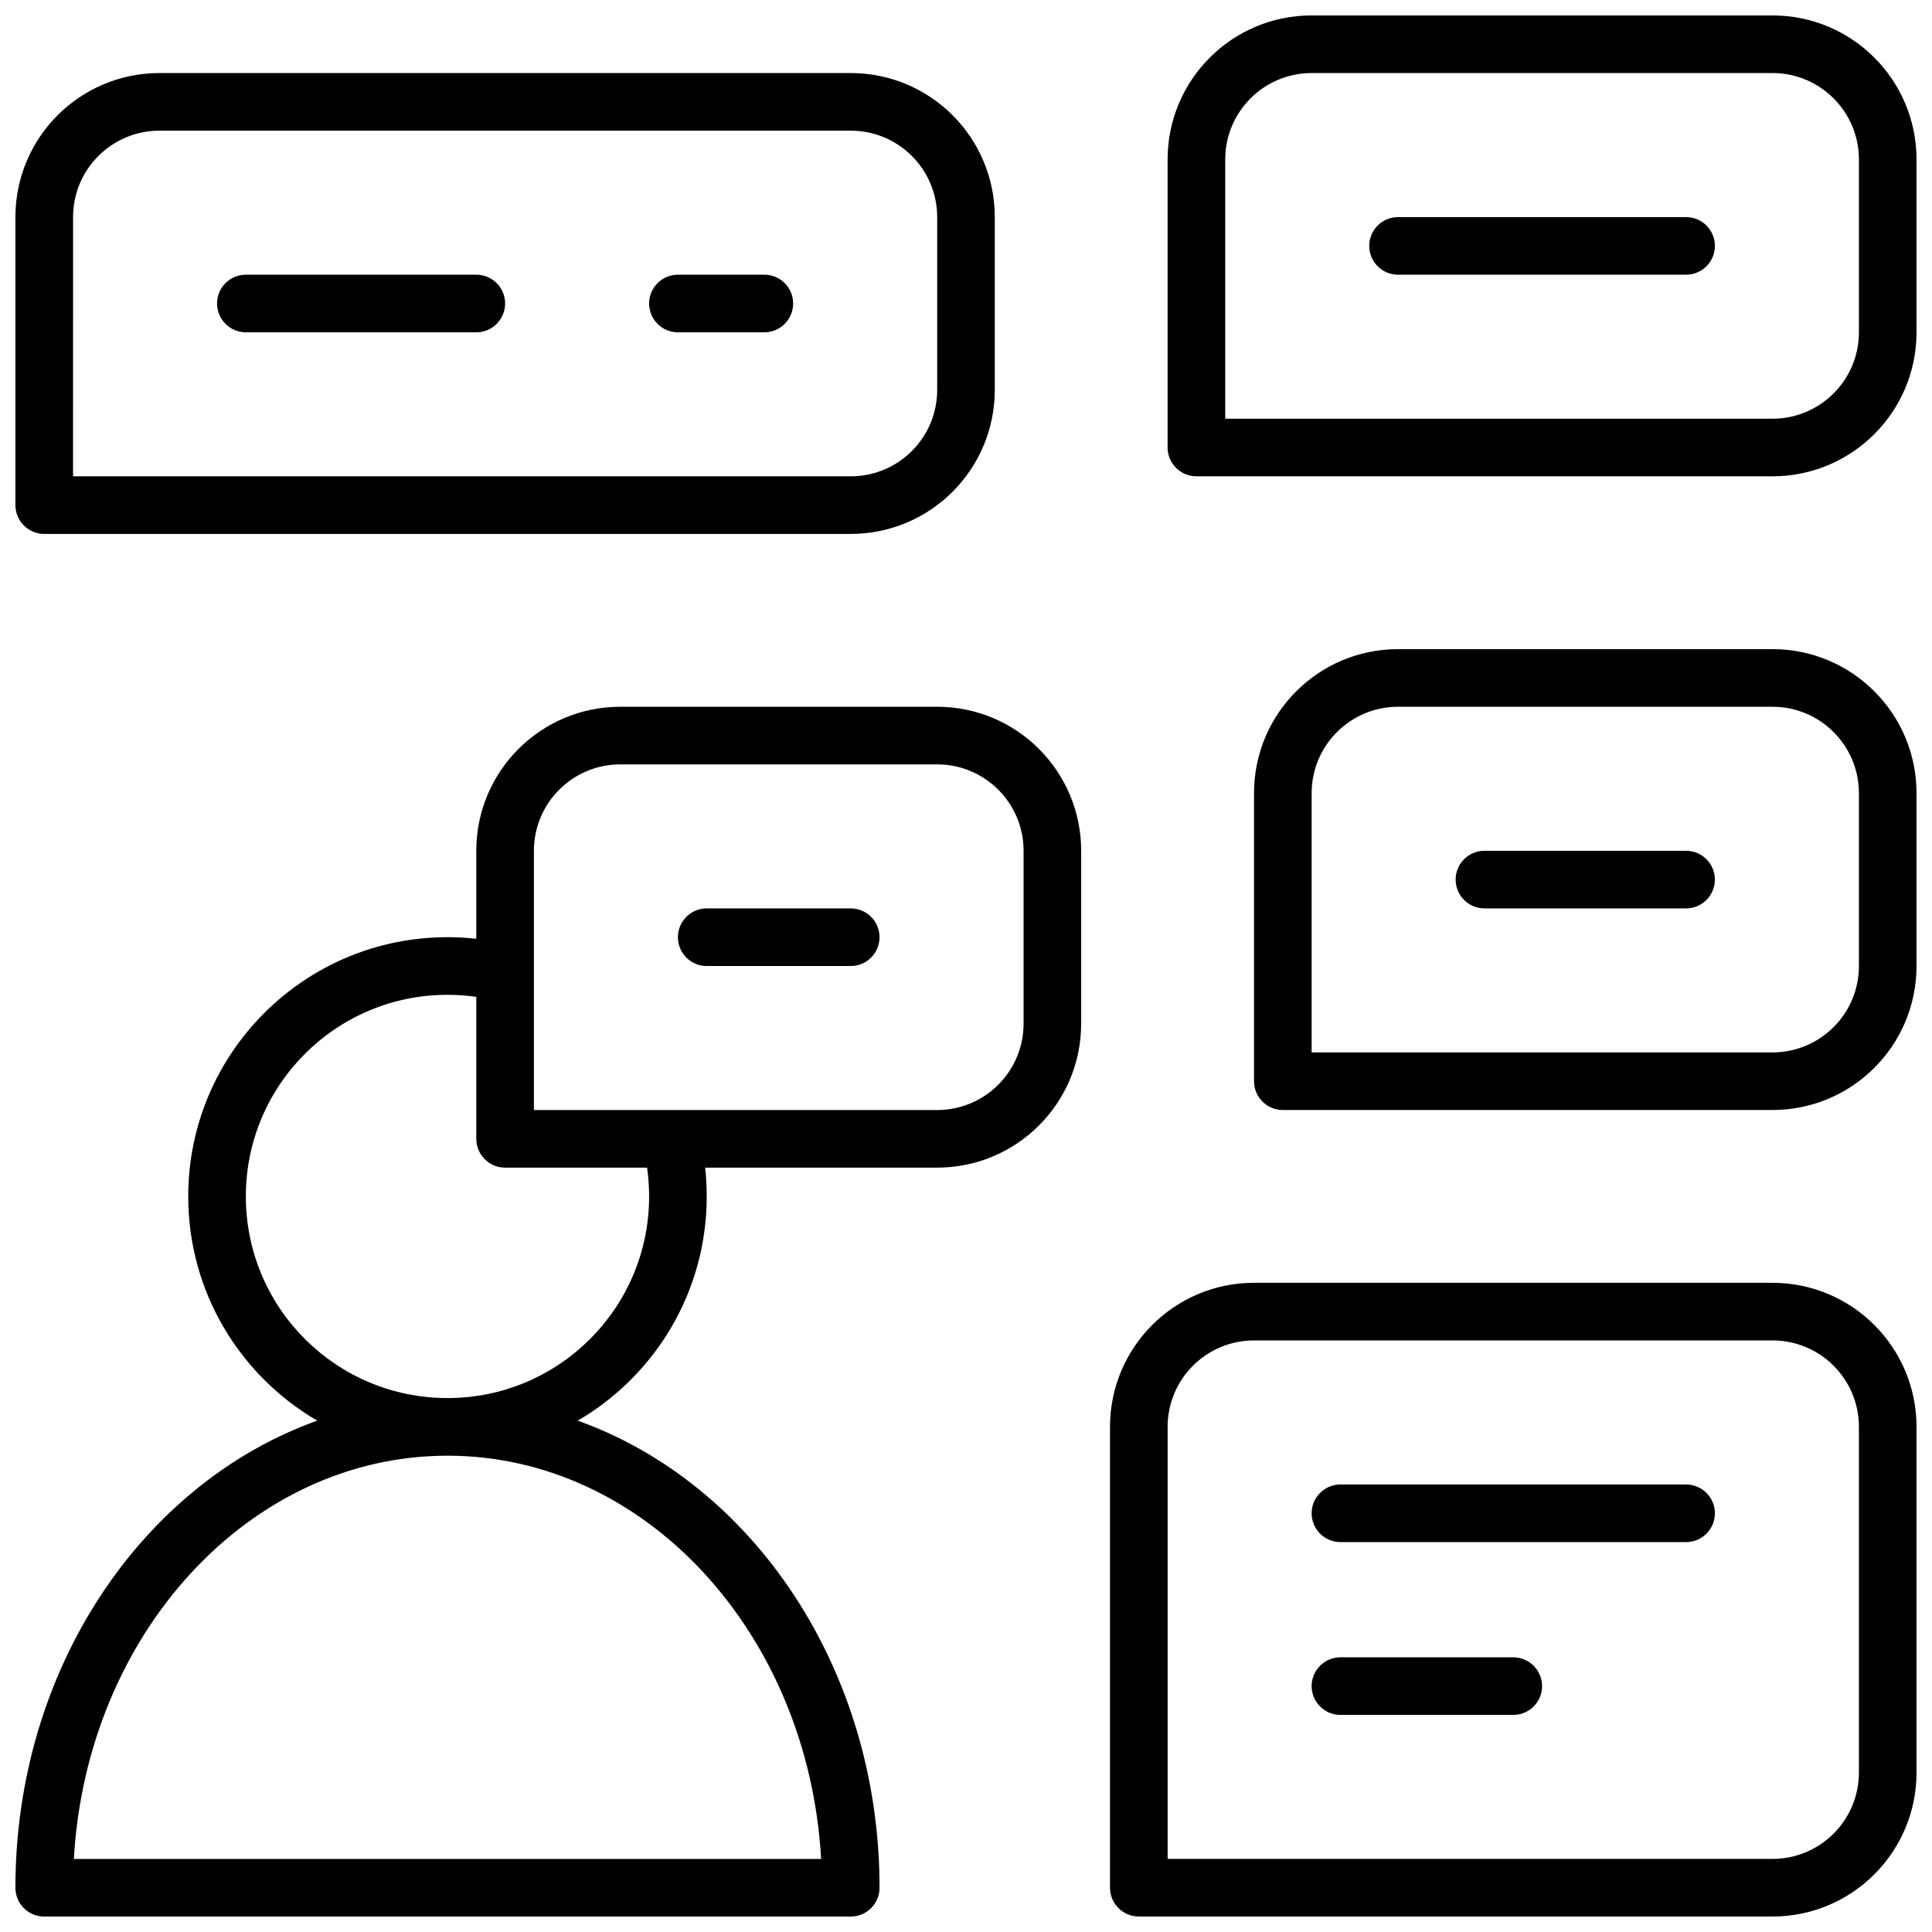 <?xml version="1.0" encoding="UTF-8"?>
<!-- Uploaded to: SVG Repo, www.svgrepo.com, Generator: SVG Repo Mixer Tools -->
<svg width="800px" height="800px" version="1.1" viewBox="144 144 512 512" xmlns="http://www.w3.org/2000/svg">
 <defs>
  <clipPath id="a">
   <path d="m148.09 148.09h503.81v503.81h-503.81z"/>
  </clipPath>
 </defs>
 <g clip-path="url(#a)">
  <path d="m476.33 483.96h137.4c21.082 0 38.168 17.09 38.168 38.168v91.602c0 21.082-17.086 38.168-38.168 38.168h-167.93c-4.219 0-7.637-3.418-7.637-7.633v-122.14c0-21.078 17.09-38.168 38.168-38.168zm137.4 152.67c12.648 0 22.902-10.254 22.902-22.902v-91.602c0-12.645-10.254-22.898-22.902-22.898h-137.4c-12.645 0-22.898 10.254-22.898 22.898v114.5zm-122.13-488.54h122.13c21.082 0 38.168 17.09 38.168 38.168v45.801c0 21.078-17.086 38.168-38.168 38.168h-152.67c-4.215 0-7.633-3.418-7.633-7.633v-76.336c0-21.078 17.086-38.168 38.168-38.168zm122.13 106.87c12.648 0 22.902-10.25 22.902-22.898v-45.801c0-12.648-10.254-22.902-22.902-22.902h-122.13c-12.648 0-22.902 10.254-22.902 22.902v68.699zm-427.47-91.602h183.2c21.078 0 38.168 17.09 38.168 38.168v45.801c0 21.082-17.09 38.168-38.168 38.168h-213.74c-4.215 0-7.633-3.418-7.633-7.633v-76.336c0-21.078 17.09-38.168 38.168-38.168zm-22.902 106.87h206.11c12.648 0 22.898-10.254 22.898-22.902v-45.801c0-12.648-10.25-22.898-22.898-22.898h-183.2c-12.648 0-22.902 10.25-22.902 22.898zm351.14 45.801h99.234c21.082 0 38.168 17.086 38.168 38.168v45.801c0 21.078-17.086 38.164-38.168 38.164h-129.77c-4.215 0-7.633-3.414-7.633-7.633v-76.332c0-21.082 17.09-38.168 38.168-38.168zm99.234 106.87c12.648 0 22.902-10.254 22.902-22.898v-45.801c0-12.648-10.254-22.902-22.902-22.902h-99.234c-12.648 0-22.898 10.254-22.898 22.902v68.699zm-282.86 30.535c0.277 2.519 0.418 5.066 0.418 7.633 0 25.363-13.742 47.516-34.191 59.418 46.488 16.605 79.992 65.879 79.992 123.79 0 4.215-3.418 7.633-7.633 7.633h-213.74c-4.215 0-7.633-3.418-7.633-7.633 0-57.906 33.504-107.18 79.992-123.79-20.445-11.902-34.191-34.055-34.191-59.418 0-37.941 30.758-68.703 68.703-68.703 2.562 0 5.109 0.145 7.633 0.422v-23.32c0-21.078 17.086-38.168 38.168-38.168h83.965c21.082 0 38.168 17.09 38.168 38.168v45.801c0 21.078-17.086 38.168-38.168 38.168zm-68.281-45.801c-29.512 0-53.438 23.922-53.438 53.434 0 29.512 23.926 53.434 53.438 53.434 29.508 0 53.434-23.922 53.434-53.434 0-2.574-0.184-5.125-0.543-7.633h-37.625c-4.215 0-7.633-3.418-7.633-7.633v-37.629c-2.512-0.359-5.059-0.539-7.633-0.539zm0 122.14c-52.359 0-95.609 47.008-99.02 106.87h198.04c-3.41-59.859-46.66-106.87-99.016-106.87zm129.77-91.605c12.648 0 22.902-10.25 22.902-22.898v-45.801c0-12.648-10.254-22.902-22.902-22.902h-83.965c-12.648 0-22.902 10.254-22.902 22.902v68.699zm106.87 114.5c-4.215 0-7.633-3.418-7.633-7.633s3.418-7.633 7.633-7.633h91.602c4.215 0 7.633 3.418 7.633 7.633s-3.418 7.633-7.633 7.633zm0 45.801c-4.215 0-7.633-3.418-7.633-7.633 0-4.215 3.418-7.633 7.633-7.633h45.801c4.215 0 7.633 3.418 7.633 7.633 0 4.215-3.418 7.633-7.633 7.633zm15.266-381.67c-4.215 0-7.633-3.418-7.633-7.637 0-4.215 3.418-7.633 7.633-7.633h76.336c4.215 0 7.633 3.418 7.633 7.633 0 4.219-3.418 7.637-7.633 7.637zm-305.34 15.266c-4.215 0-7.633-3.418-7.633-7.633 0-4.219 3.418-7.633 7.633-7.633h61.07c4.215 0 7.633 3.414 7.633 7.633 0 4.215-3.418 7.633-7.633 7.633zm114.5 0c-4.215 0-7.633-3.418-7.633-7.633 0-4.219 3.418-7.633 7.633-7.633h22.898c4.219 0 7.637 3.414 7.637 7.633 0 4.215-3.418 7.633-7.637 7.633zm213.74 152.67c-4.219 0-7.633-3.418-7.633-7.633s3.414-7.633 7.633-7.633h53.434c4.215 0 7.633 3.418 7.633 7.633s-3.418 7.633-7.633 7.633zm-206.11 15.27c-4.215 0-7.633-3.418-7.633-7.637 0-4.215 3.418-7.633 7.633-7.633h38.168c4.215 0 7.633 3.418 7.633 7.633 0 4.219-3.418 7.637-7.633 7.637z"/>
 </g>
</svg>